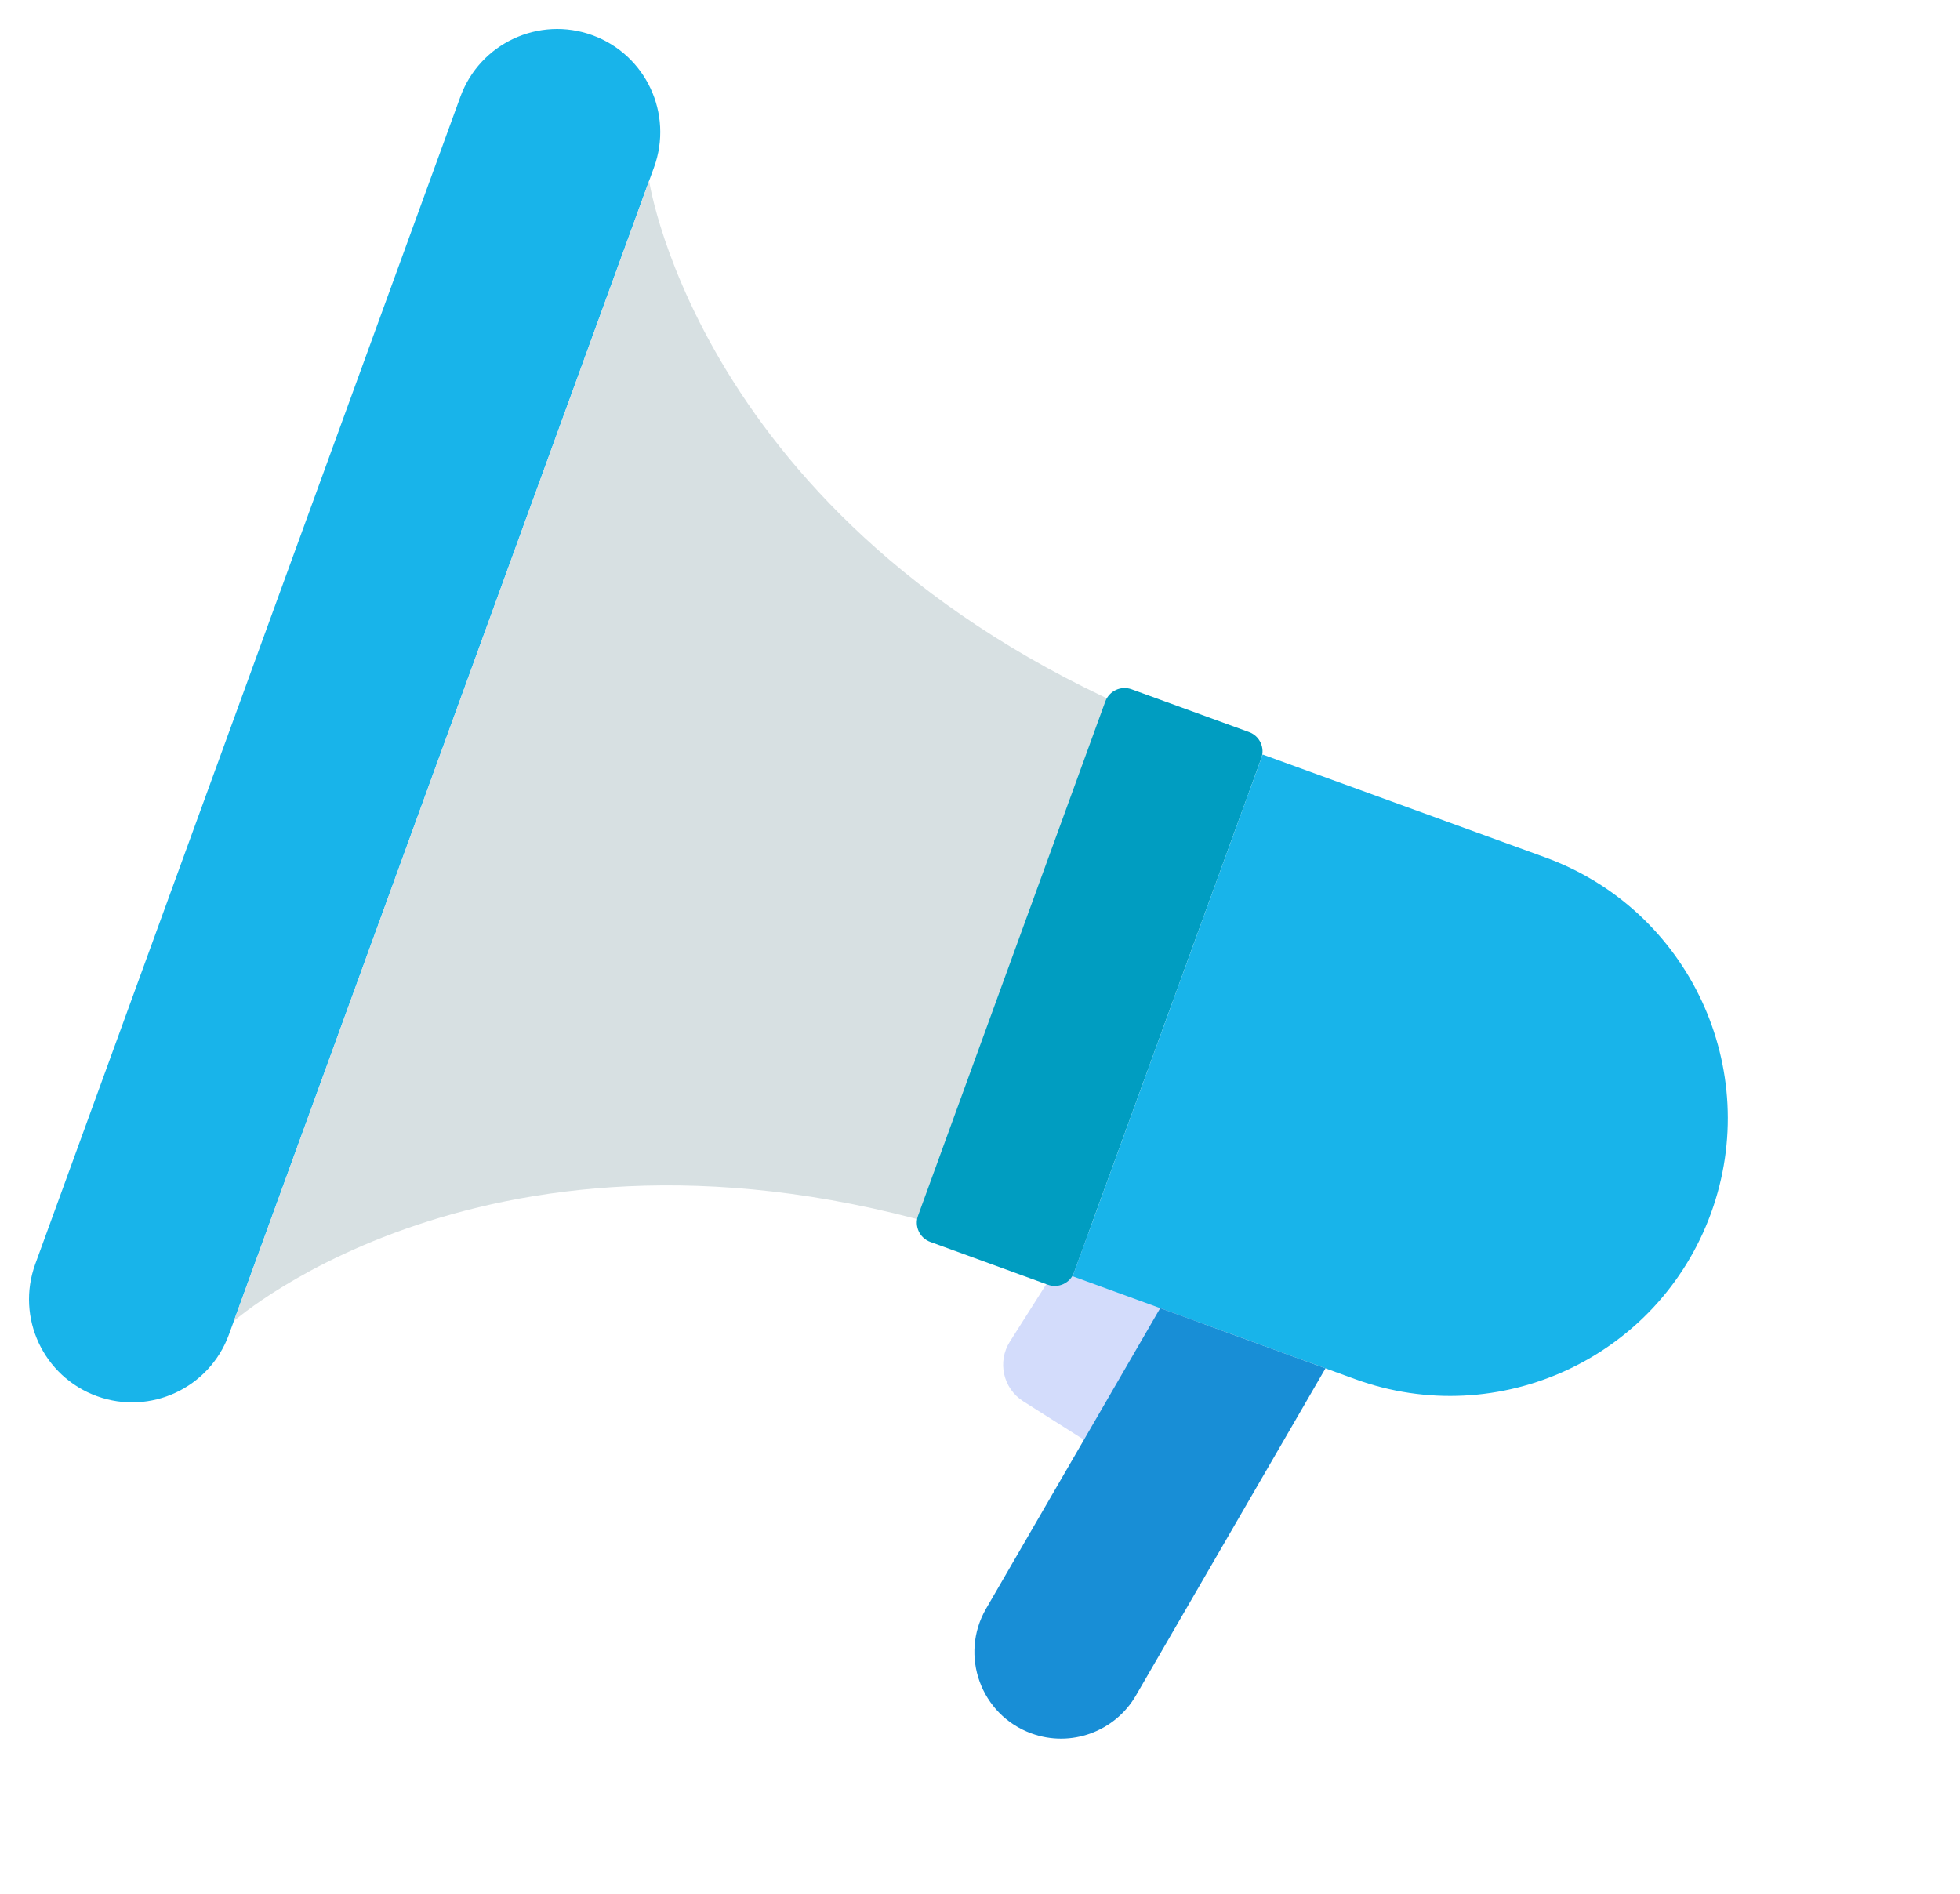 <svg xmlns="http://www.w3.org/2000/svg" width="1017" height="983" viewBox="0 0 1017 983" fill="none"><path d="M530.939 727.153L577.221 756.489L626.52 678.71L561.287 637.362L524 696.19C517.366 706.657 520.472 720.518 530.939 727.153Z" fill="#D3DCFB"></path><path d="M50.241 724.471C77.99 734.576 108.675 720.274 118.78 692.527L339.355 86.834C349.459 59.087 335.157 28.401 307.409 18.296C279.661 8.192 248.976 22.494 238.871 50.241L18.297 655.933C8.191 683.681 22.493 714.366 50.241 724.471Z" fill="#18B4EA"></path><path d="M605.509 376.005L557.034 509.116L508.559 642.227C260.969 561.895 121.321 685.548 121.321 685.548L336.813 93.813C336.813 93.813 364.242 278.31 605.509 376.005Z" fill="#D7E0E2"></path><path d="M482.709 644.452L543.67 666.652C549.189 668.662 555.292 665.817 557.301 660.299L654.458 393.509C656.468 387.991 653.623 381.888 648.105 379.878L587.143 357.678C581.625 355.668 575.522 358.513 573.512 364.031L476.356 630.821C474.347 636.34 477.19 642.442 482.709 644.452Z" fill="#009DC1"></path><path d="M703.119 715.643L556.581 662.278L655.179 391.53L801.717 444.895C876.482 472.122 915.019 554.803 887.792 629.568C860.564 704.332 777.884 742.87 703.119 715.643Z" fill="#18B4EA"></path><path d="M535.167 899.486C555.634 906.939 578.501 898.639 589.42 879.792L687.767 710.052L602.004 678.819L511.664 834.74C497.646 858.934 508.894 889.918 535.167 899.486Z" fill="#188ED6"></path></svg>